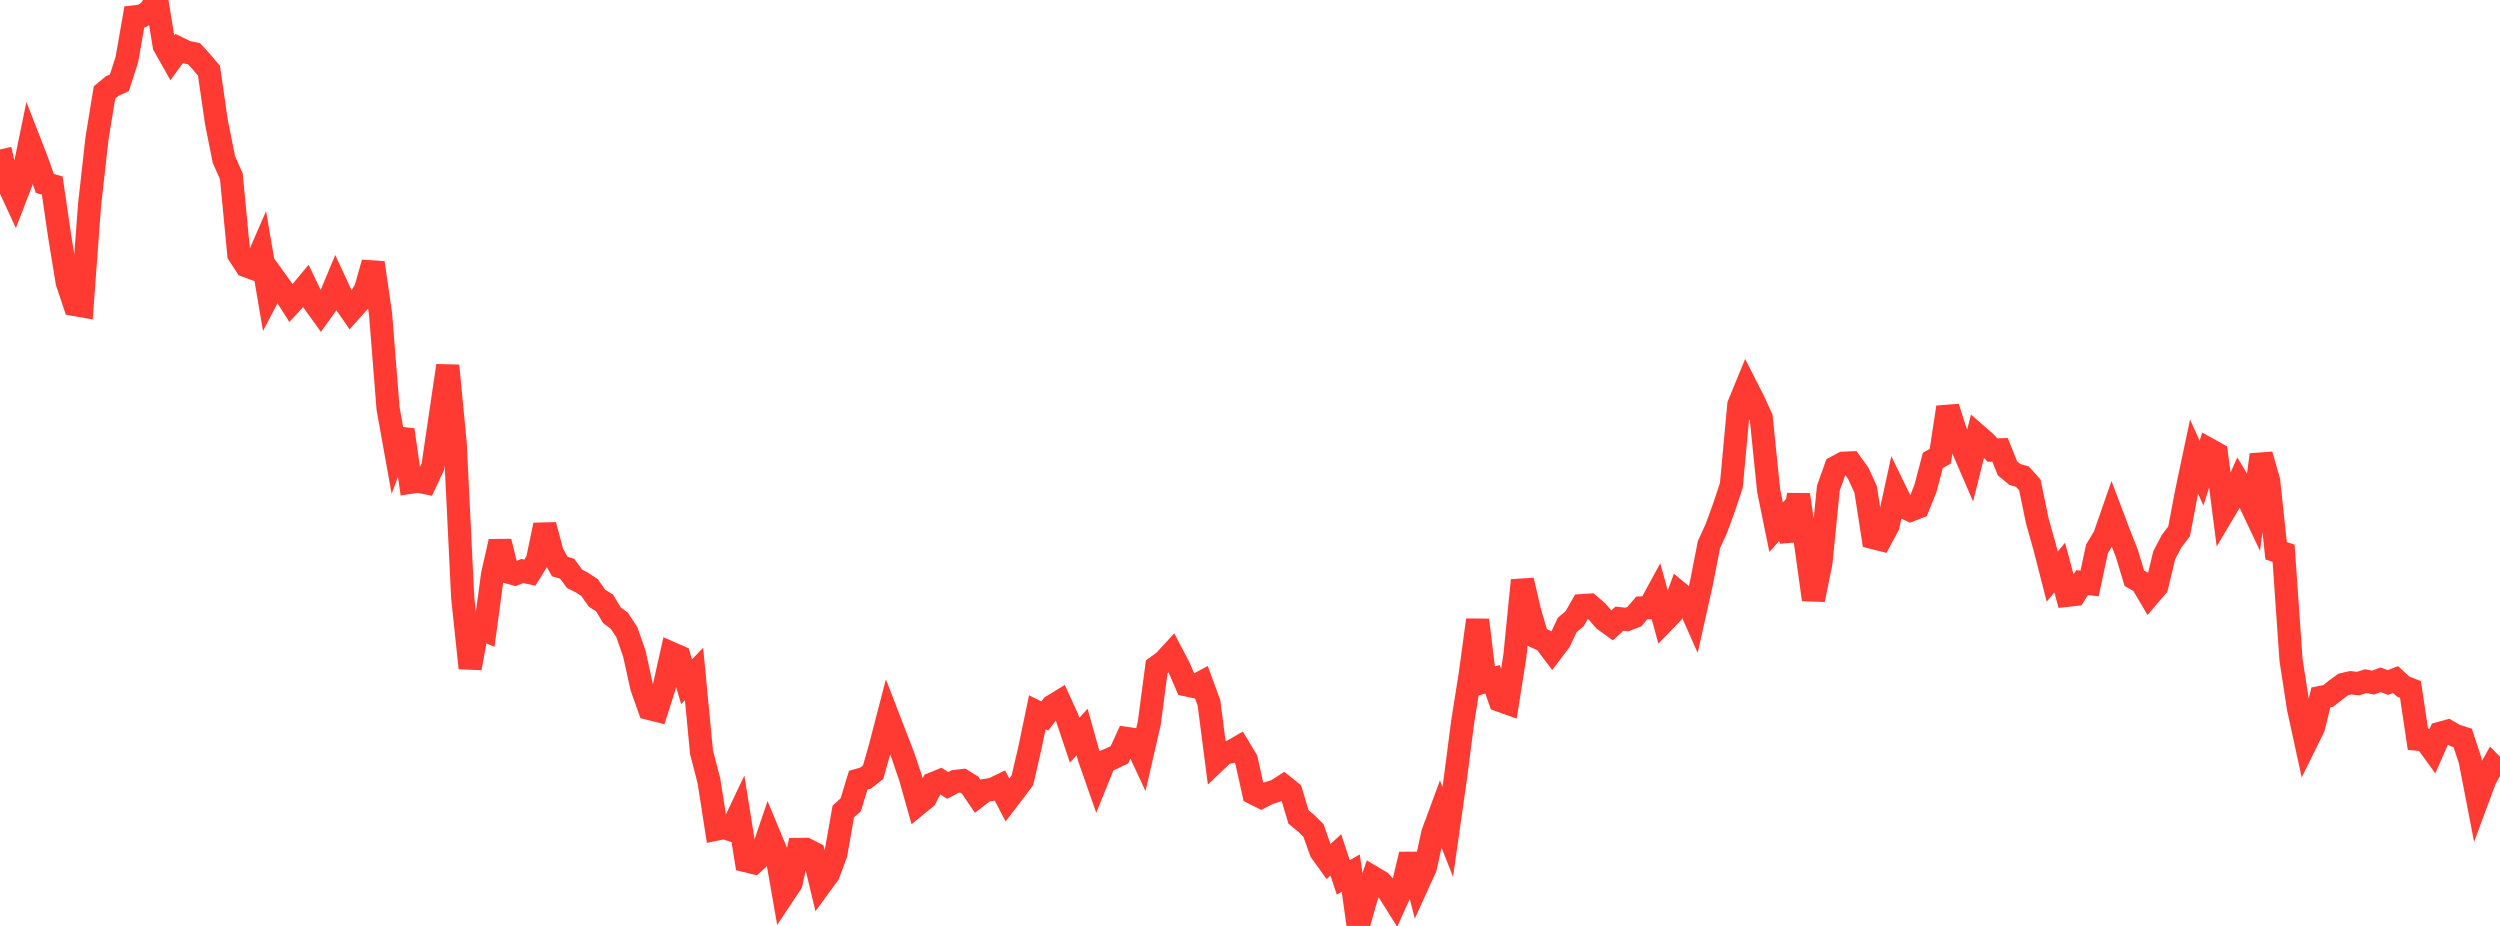 <?xml version="1.0" standalone="no"?>
<!DOCTYPE svg PUBLIC "-//W3C//DTD SVG 1.1//EN" "http://www.w3.org/Graphics/SVG/1.1/DTD/svg11.dtd">

<svg width="135" height="50" viewBox="0 0 135 50" preserveAspectRatio="none" 
  xmlns="http://www.w3.org/2000/svg"
  xmlns:xlink="http://www.w3.org/1999/xlink">


<polyline points="0.0, 8.07 0.403, 9.842 0.806, 10.715 1.209, 9.668 1.612, 7.704 2.015, 8.74 2.418, 9.904 2.821, 10.018 3.224, 12.776 3.627, 15.241 4.03, 16.443 4.433, 16.515 4.836, 11.068 5.239, 7.465 5.642, 4.994 6.045, 4.656 6.448, 4.47 6.851, 3.213 7.254, 0.912 7.657, 0.866 8.06, 0.631 8.463, 0.0 8.866, 2.462 9.269, 3.177 9.672, 2.622 10.075, 2.819 10.478, 2.899 10.881, 3.341 11.284, 3.821 11.687, 6.595 12.09, 8.612 12.493, 9.522 12.896, 13.737 13.299, 14.352 13.701, 14.5 14.104, 13.574 14.507, 15.942 14.91, 15.173 15.313, 15.734 15.716, 16.366 16.119, 15.929 16.522, 15.444 16.925, 16.289 17.328, 16.849 17.731, 16.289 18.134, 15.321 18.537, 16.192 18.94, 16.775 19.343, 16.323 19.746, 15.605 20.149, 14.192 20.552, 16.972 20.955, 22.056 21.358, 24.301 21.761, 23.212 22.164, 26.042 22.567, 25.98 22.97, 26.063 23.373, 25.203 23.776, 22.474 24.179, 19.746 24.582, 23.977 24.985, 32.262 25.388, 36.078 25.791, 33.859 26.194, 34.032 26.597, 31.035 27.0, 29.243 27.403, 30.881 27.806, 30.994 28.209, 30.835 28.612, 30.924 29.015, 30.272 29.418, 28.353 29.821, 29.864 30.224, 30.59 30.627, 30.71 31.03, 31.259 31.433, 31.462 31.836, 31.731 32.239, 32.306 32.642, 32.555 33.045, 33.225 33.448, 33.524 33.851, 34.143 34.254, 35.294 34.657, 37.119 35.06, 38.257 35.463, 38.358 35.866, 37.095 36.269, 35.286 36.672, 35.463 37.075, 36.813 37.478, 36.393 37.881, 40.616 38.284, 42.176 38.687, 44.77 39.09, 44.686 39.493, 44.816 39.896, 43.967 40.299, 46.483 40.701, 46.581 41.104, 46.211 41.507, 45.026 41.91, 45.995 42.313, 48.298 42.716, 47.693 43.119, 45.87 43.522, 45.865 43.925, 46.07 44.328, 47.747 44.731, 47.196 45.134, 46.114 45.537, 43.822 45.94, 43.457 46.343, 42.131 46.746, 42.017 47.149, 41.699 47.552, 40.272 47.955, 38.721 48.358, 39.767 48.761, 40.805 49.164, 41.995 49.567, 43.422 49.97, 43.092 50.373, 42.323 50.776, 42.158 51.179, 42.414 51.582, 42.197 51.985, 42.149 52.388, 42.398 52.791, 42.993 53.194, 42.684 53.597, 42.622 54.0, 42.428 54.403, 43.2 54.806, 42.673 55.209, 42.133 55.612, 40.4 56.015, 38.463 56.418, 38.662 56.821, 38.134 57.224, 37.887 57.627, 38.771 58.03, 39.974 58.433, 39.529 58.836, 40.97 59.239, 42.121 59.642, 41.126 60.045, 40.952 60.448, 40.759 60.851, 39.879 61.254, 39.938 61.657, 40.805 62.06, 39.054 62.463, 36.007 62.866, 35.715 63.269, 35.277 63.672, 36.049 64.075, 36.985 64.478, 37.072 64.881, 36.855 65.284, 37.955 65.687, 41.065 66.09, 40.681 66.493, 40.586 66.896, 40.352 67.299, 41.02 67.701, 42.835 68.104, 43.037 68.507, 42.828 68.91, 42.703 69.313, 42.446 69.716, 42.77 70.119, 44.116 70.522, 44.445 70.925, 44.842 71.328, 45.975 71.731, 46.534 72.134, 46.162 72.537, 47.38 72.94, 47.145 73.343, 50.0 73.746, 48.572 74.149, 47.39 74.552, 47.629 74.955, 48.087 75.358, 48.728 75.761, 47.83 76.164, 46.139 76.567, 47.729 76.97, 46.843 77.373, 44.985 77.776, 43.895 78.179, 44.919 78.582, 42.089 78.985, 38.982 79.388, 36.44 79.791, 33.48 80.194, 36.801 80.597, 36.679 81.0, 37.823 81.403, 37.965 81.806, 35.396 82.209, 31.337 82.612, 33.065 83.015, 34.425 83.418, 34.61 83.821, 35.146 84.224, 34.614 84.627, 33.748 85.03, 33.411 85.433, 32.702 85.836, 32.676 86.239, 33.023 86.642, 33.484 87.045, 33.776 87.448, 33.408 87.851, 33.452 88.254, 33.3 88.657, 32.828 89.06, 32.816 89.463, 32.074 89.866, 33.536 90.269, 33.121 90.672, 32.025 91.075, 32.361 91.478, 33.271 91.881, 31.467 92.284, 29.404 92.687, 28.525 93.09, 27.419 93.493, 26.21 93.896, 21.86 94.299, 20.881 94.701, 21.673 95.104, 22.552 95.507, 26.491 95.91, 28.468 96.313, 28.021 96.716, 29.156 97.119, 26.716 97.522, 29.479 97.925, 32.383 98.328, 30.402 98.731, 26.358 99.134, 25.233 99.537, 25.013 99.94, 24.996 100.343, 25.554 100.746, 26.43 101.149, 29.03 101.552, 29.131 101.955, 28.379 102.358, 26.528 102.761, 27.354 103.164, 27.546 103.567, 27.39 103.97, 26.388 104.373, 24.861 104.776, 24.634 105.179, 21.992 105.582, 23.27 105.985, 24.204 106.388, 25.138 106.791, 23.526 107.194, 23.877 107.597, 24.304 108.0, 24.29 108.403, 25.29 108.806, 25.622 109.209, 25.738 109.612, 26.186 110.015, 28.135 110.418, 29.566 110.821, 31.138 111.224, 30.645 111.627, 32.148 112.03, 32.102 112.433, 31.458 112.836, 31.511 113.239, 29.633 113.642, 28.963 114.045, 27.805 114.448, 28.868 114.851, 29.884 115.254, 31.224 115.657, 31.453 116.06, 32.137 116.463, 31.666 116.866, 29.987 117.269, 29.218 117.672, 28.691 118.075, 26.562 118.478, 24.655 118.881, 25.551 119.284, 24.275 119.687, 24.498 120.09, 27.633 120.493, 26.956 120.896, 26.051 121.299, 26.722 121.701, 27.571 122.104, 24.556 122.507, 25.965 122.91, 29.742 123.313, 29.873 123.716, 35.64 124.119, 38.255 124.522, 40.104 124.925, 39.288 125.328, 37.659 125.731, 37.578 126.134, 37.256 126.537, 36.959 126.94, 36.868 127.343, 36.913 127.746, 36.783 128.149, 36.859 128.552, 36.71 128.955, 36.856 129.358, 36.695 129.761, 37.067 130.164, 37.227 130.567, 39.919 130.97, 39.958 131.373, 40.513 131.776, 39.596 132.179, 39.485 132.582, 39.718 132.985, 39.846 133.388, 41.069 133.791, 43.154 134.194, 42.067 134.597, 41.346 135.0, 41.757" fill="none" stroke="#ff3a33" stroke-width="1.25"/>

</svg>
